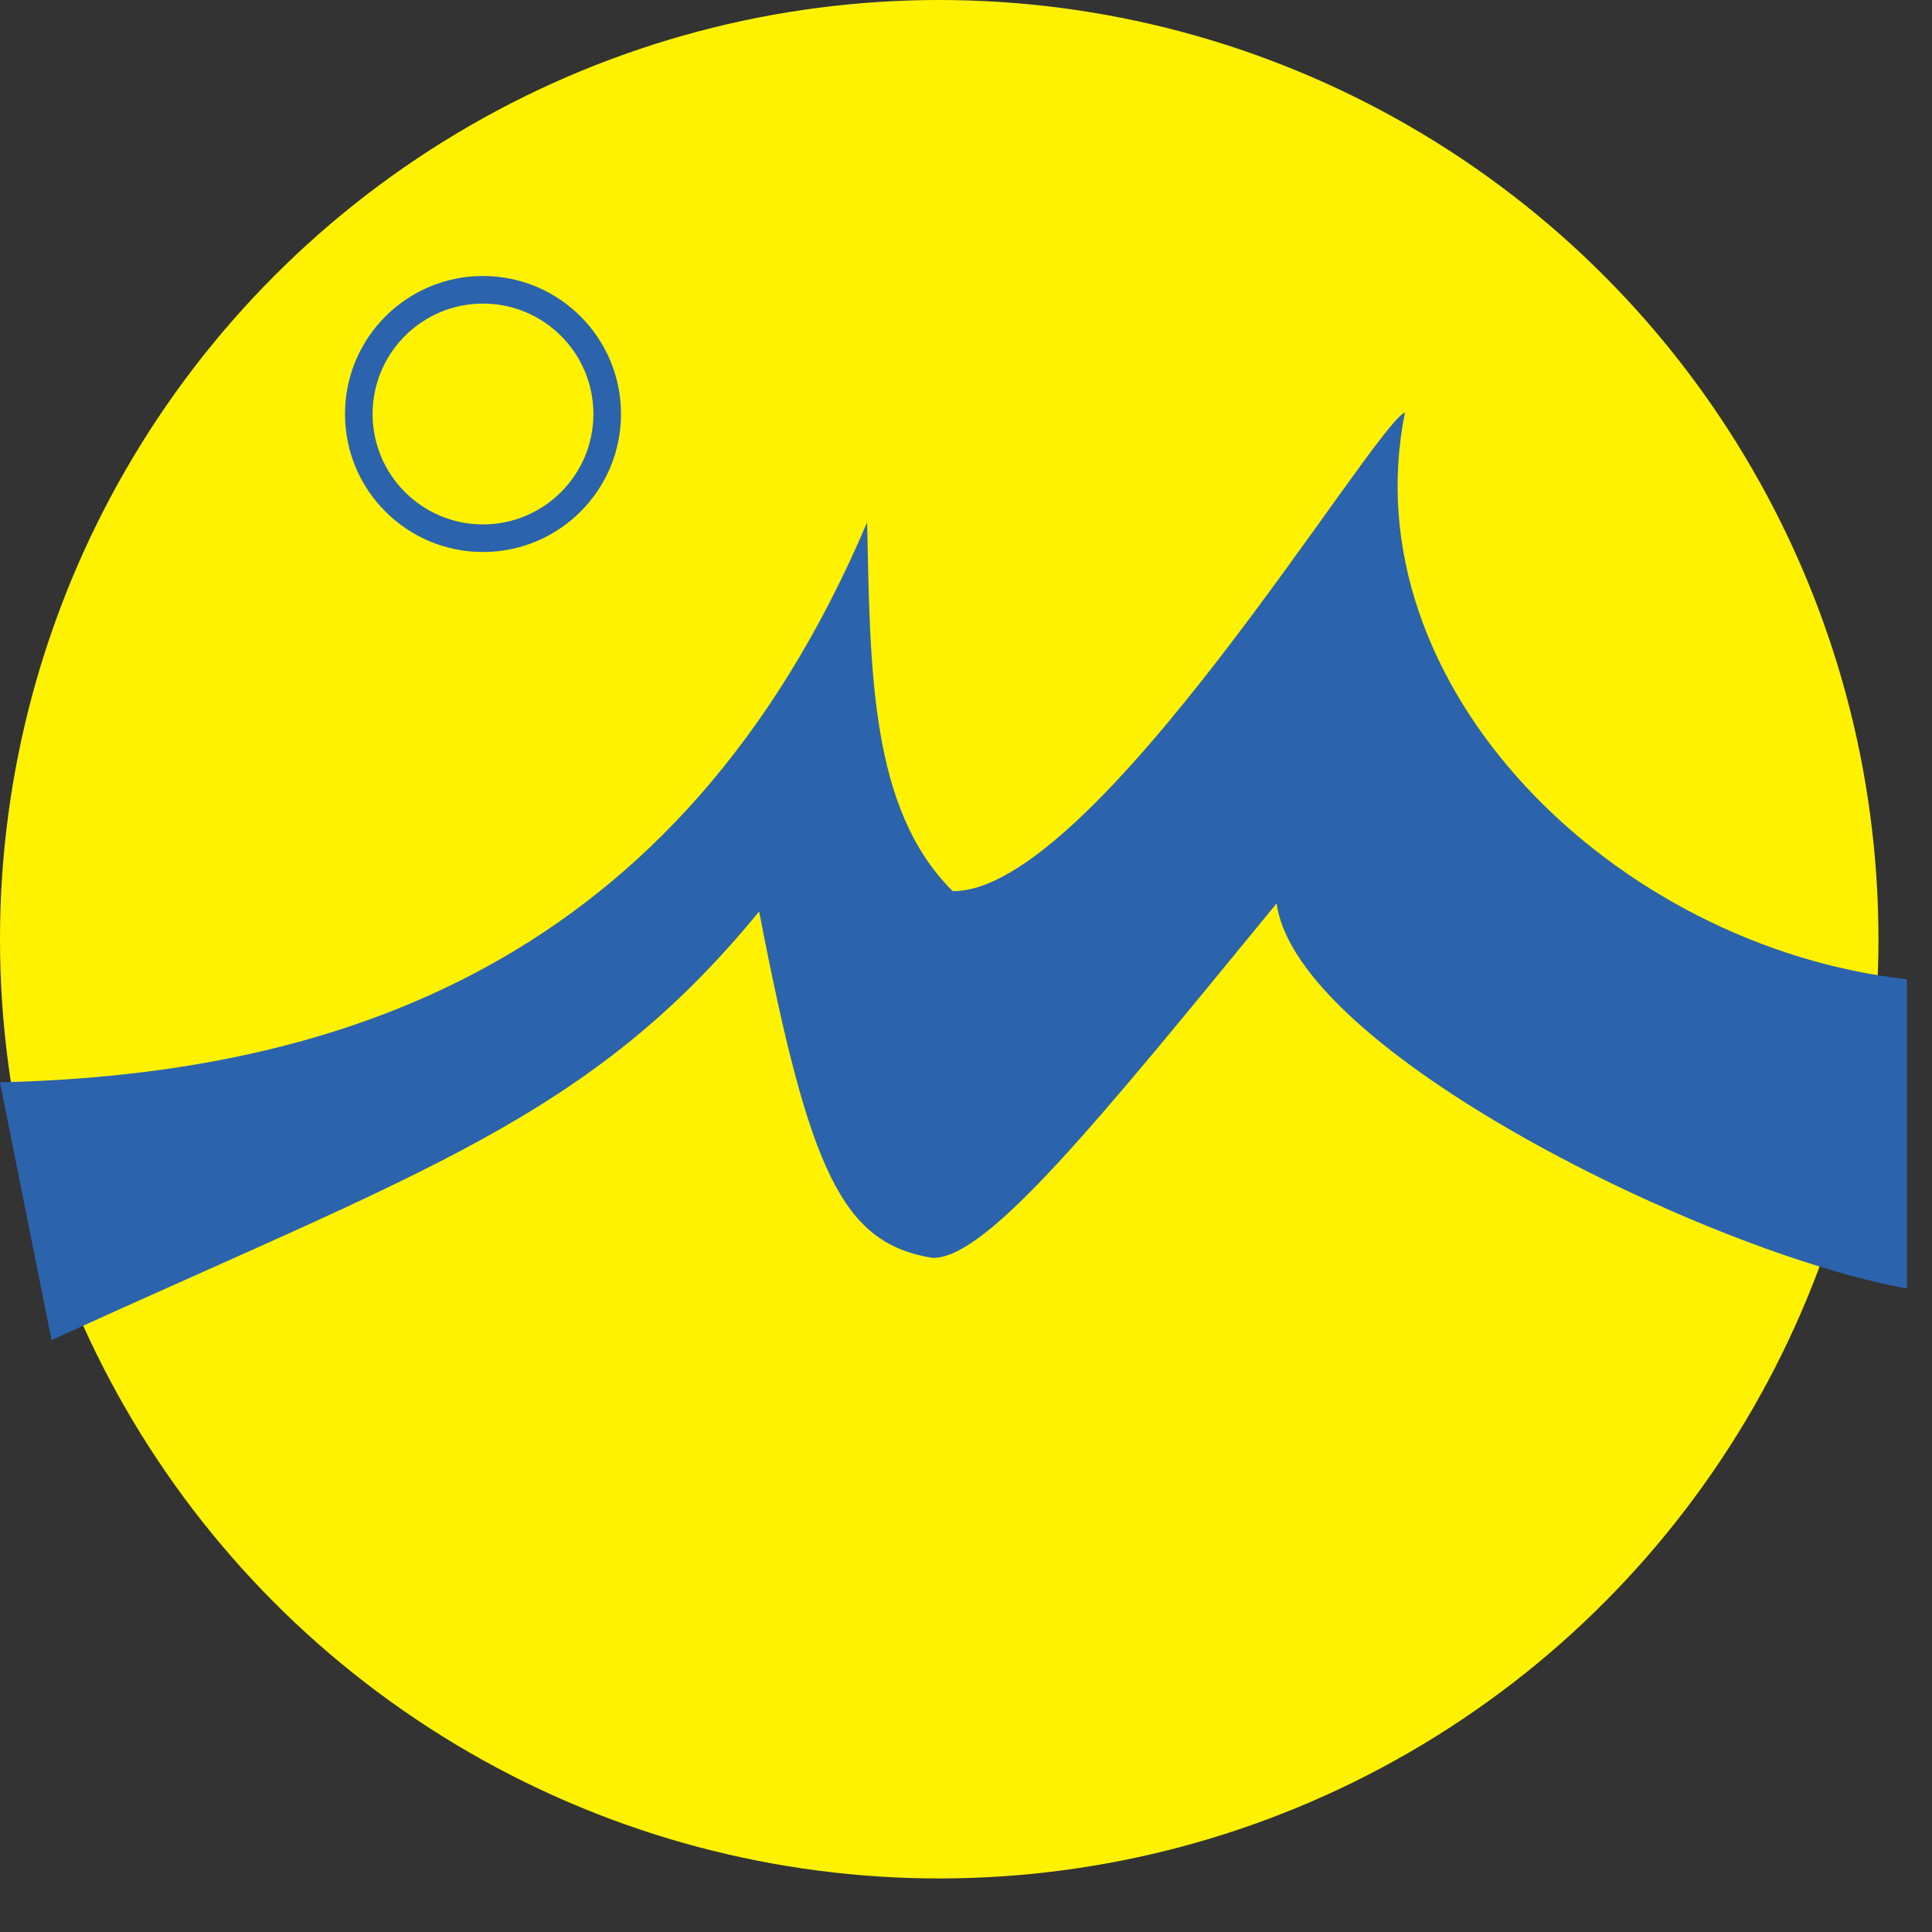 <svg xmlns="http://www.w3.org/2000/svg" version="1.1" xmlns:xlink="http://www.w3.org/1999/xlink" width="28" height="28"><rect width="100%" height="100%" fill="#333333" stroke="none"/><svg width="28" height="28" viewBox="0 0 28 28" fill="none" xmlns="http://www.w3.org/2000/svg">
<circle cx="13.612" cy="13.612" r="13.612" fill="#FFF200"></circle>
<path d="M0 15.686C4.851 15.569 9.833 14.006 12.567 7.57C12.613 9.724 12.609 11.726 13.807 12.915C15.864 12.937 19.876 6.198 20.362 5.976C19.559 9.955 23.406 13.719 27.637 14.192V18.674C24.752 18.156 18.79 15.237 18.502 13.092C15.931 16.228 14.303 18.254 13.512 18.23C12.21 18.017 11.733 16.997 11.002 13.21C8.549 16.206 6.128 16.965 0.747 19.421L0 15.686Z" fill="#2B63AD"></path>
<circle cx="7" cy="6" r="1.8" fill="#FFF200" stroke="#2B63AD" stroke-width="0.4"></circle>
</svg><style>@media (prefers-color-scheme: light) { :root { filter: none; } }
@media (prefers-color-scheme: dark) { :root { filter: none; } }
</style></svg>